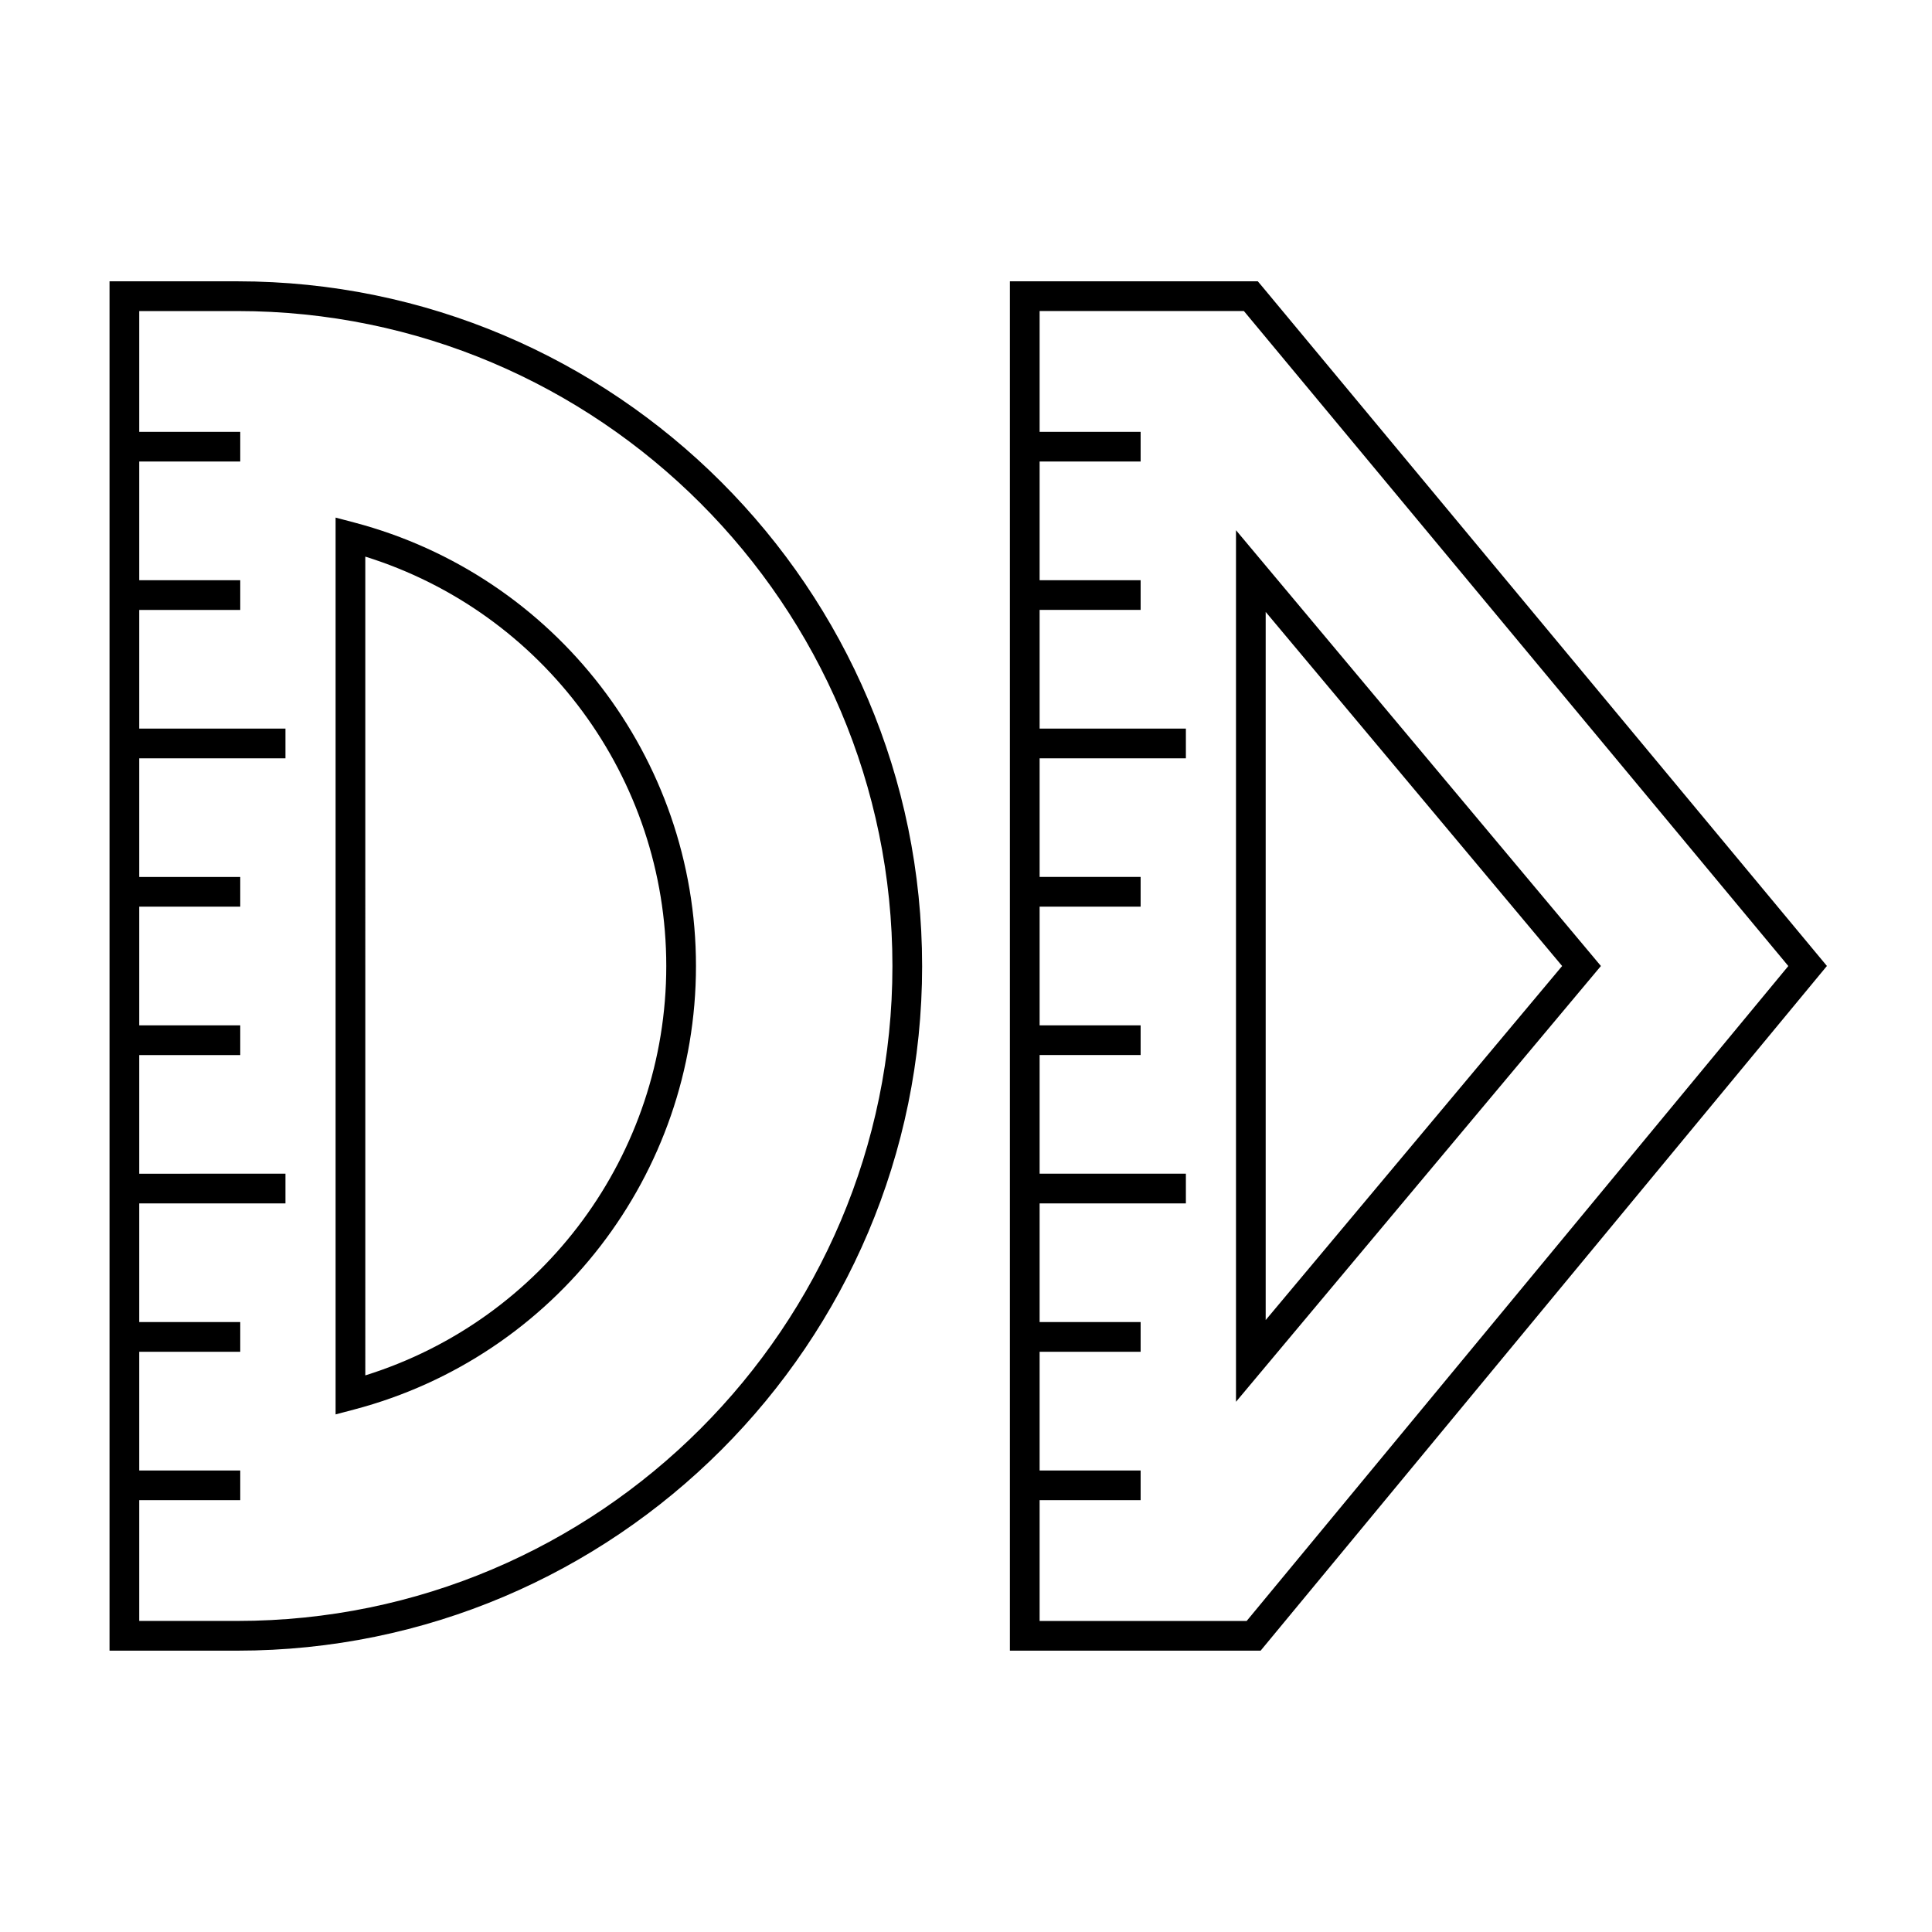 <?xml version="1.0" encoding="UTF-8"?>
<!-- Uploaded to: SVG Repo, www.svgrepo.com, Generator: SVG Repo Mixer Tools -->
<svg fill="#000000" width="800px" height="800px" version="1.1" viewBox="144 144 512 512" xmlns="http://www.w3.org/2000/svg">
 <g>
  <path d="m328.44 400c0-55.145-37.246-103.48-90.566-117.53l-4.938-1.301v237.66l4.938-1.301c53.328-14.051 90.566-62.379 90.566-117.52zm-87.633-108.49c47.219 14.738 79.762 58.633 79.762 108.49 0 49.855-32.543 93.75-79.758 108.49z"/>
  <path d="m388.37 400c0-100.05-81.402-181.45-181.45-181.45h-33.895v362.89h33.898c100.05 0 181.45-81.398 181.45-181.45zm-207.47 141.56h26.77v-7.871h-26.77v-31.453h26.77v-7.871h-26.77v-31.453h38.75v-7.871l-38.75 0.004v-31.441h26.77v-7.871l-26.77-0.004v-31.457h26.77v-7.871h-26.77v-31.441h38.75v-7.871h-38.75v-31.453h26.77v-7.871h-26.77v-31.453h26.77v-7.871l-26.77 0.004v-32.012h26.023c95.707 0 173.58 77.863 173.58 173.57 0 95.703-77.871 173.56-173.58 173.56h-26.023z"/>
  <path d="m477.33 218.55h-65.695v362.89h66.445l150.07-181.45-149.63-180.03zm-2.949 355.02h-54.871v-32.012h26.77v-7.871h-26.77v-31.453h26.77v-7.871h-26.77v-31.453h38.762v-7.871h-38.762v-31.441h26.77v-7.871h-26.77v-31.457h26.77v-7.871h-26.77v-31.441h38.762v-7.871h-38.762v-31.453h26.77v-7.871h-26.77v-31.453h26.77v-7.871h-26.77v-32.012h54.133l144.28 173.58z"/>
  <path d="m471.55 515.49 96.707-115.49-96.707-115.49zm7.871-209.32 78.559 93.832-78.562 93.828v-187.66z"/>
 </g>
</svg>